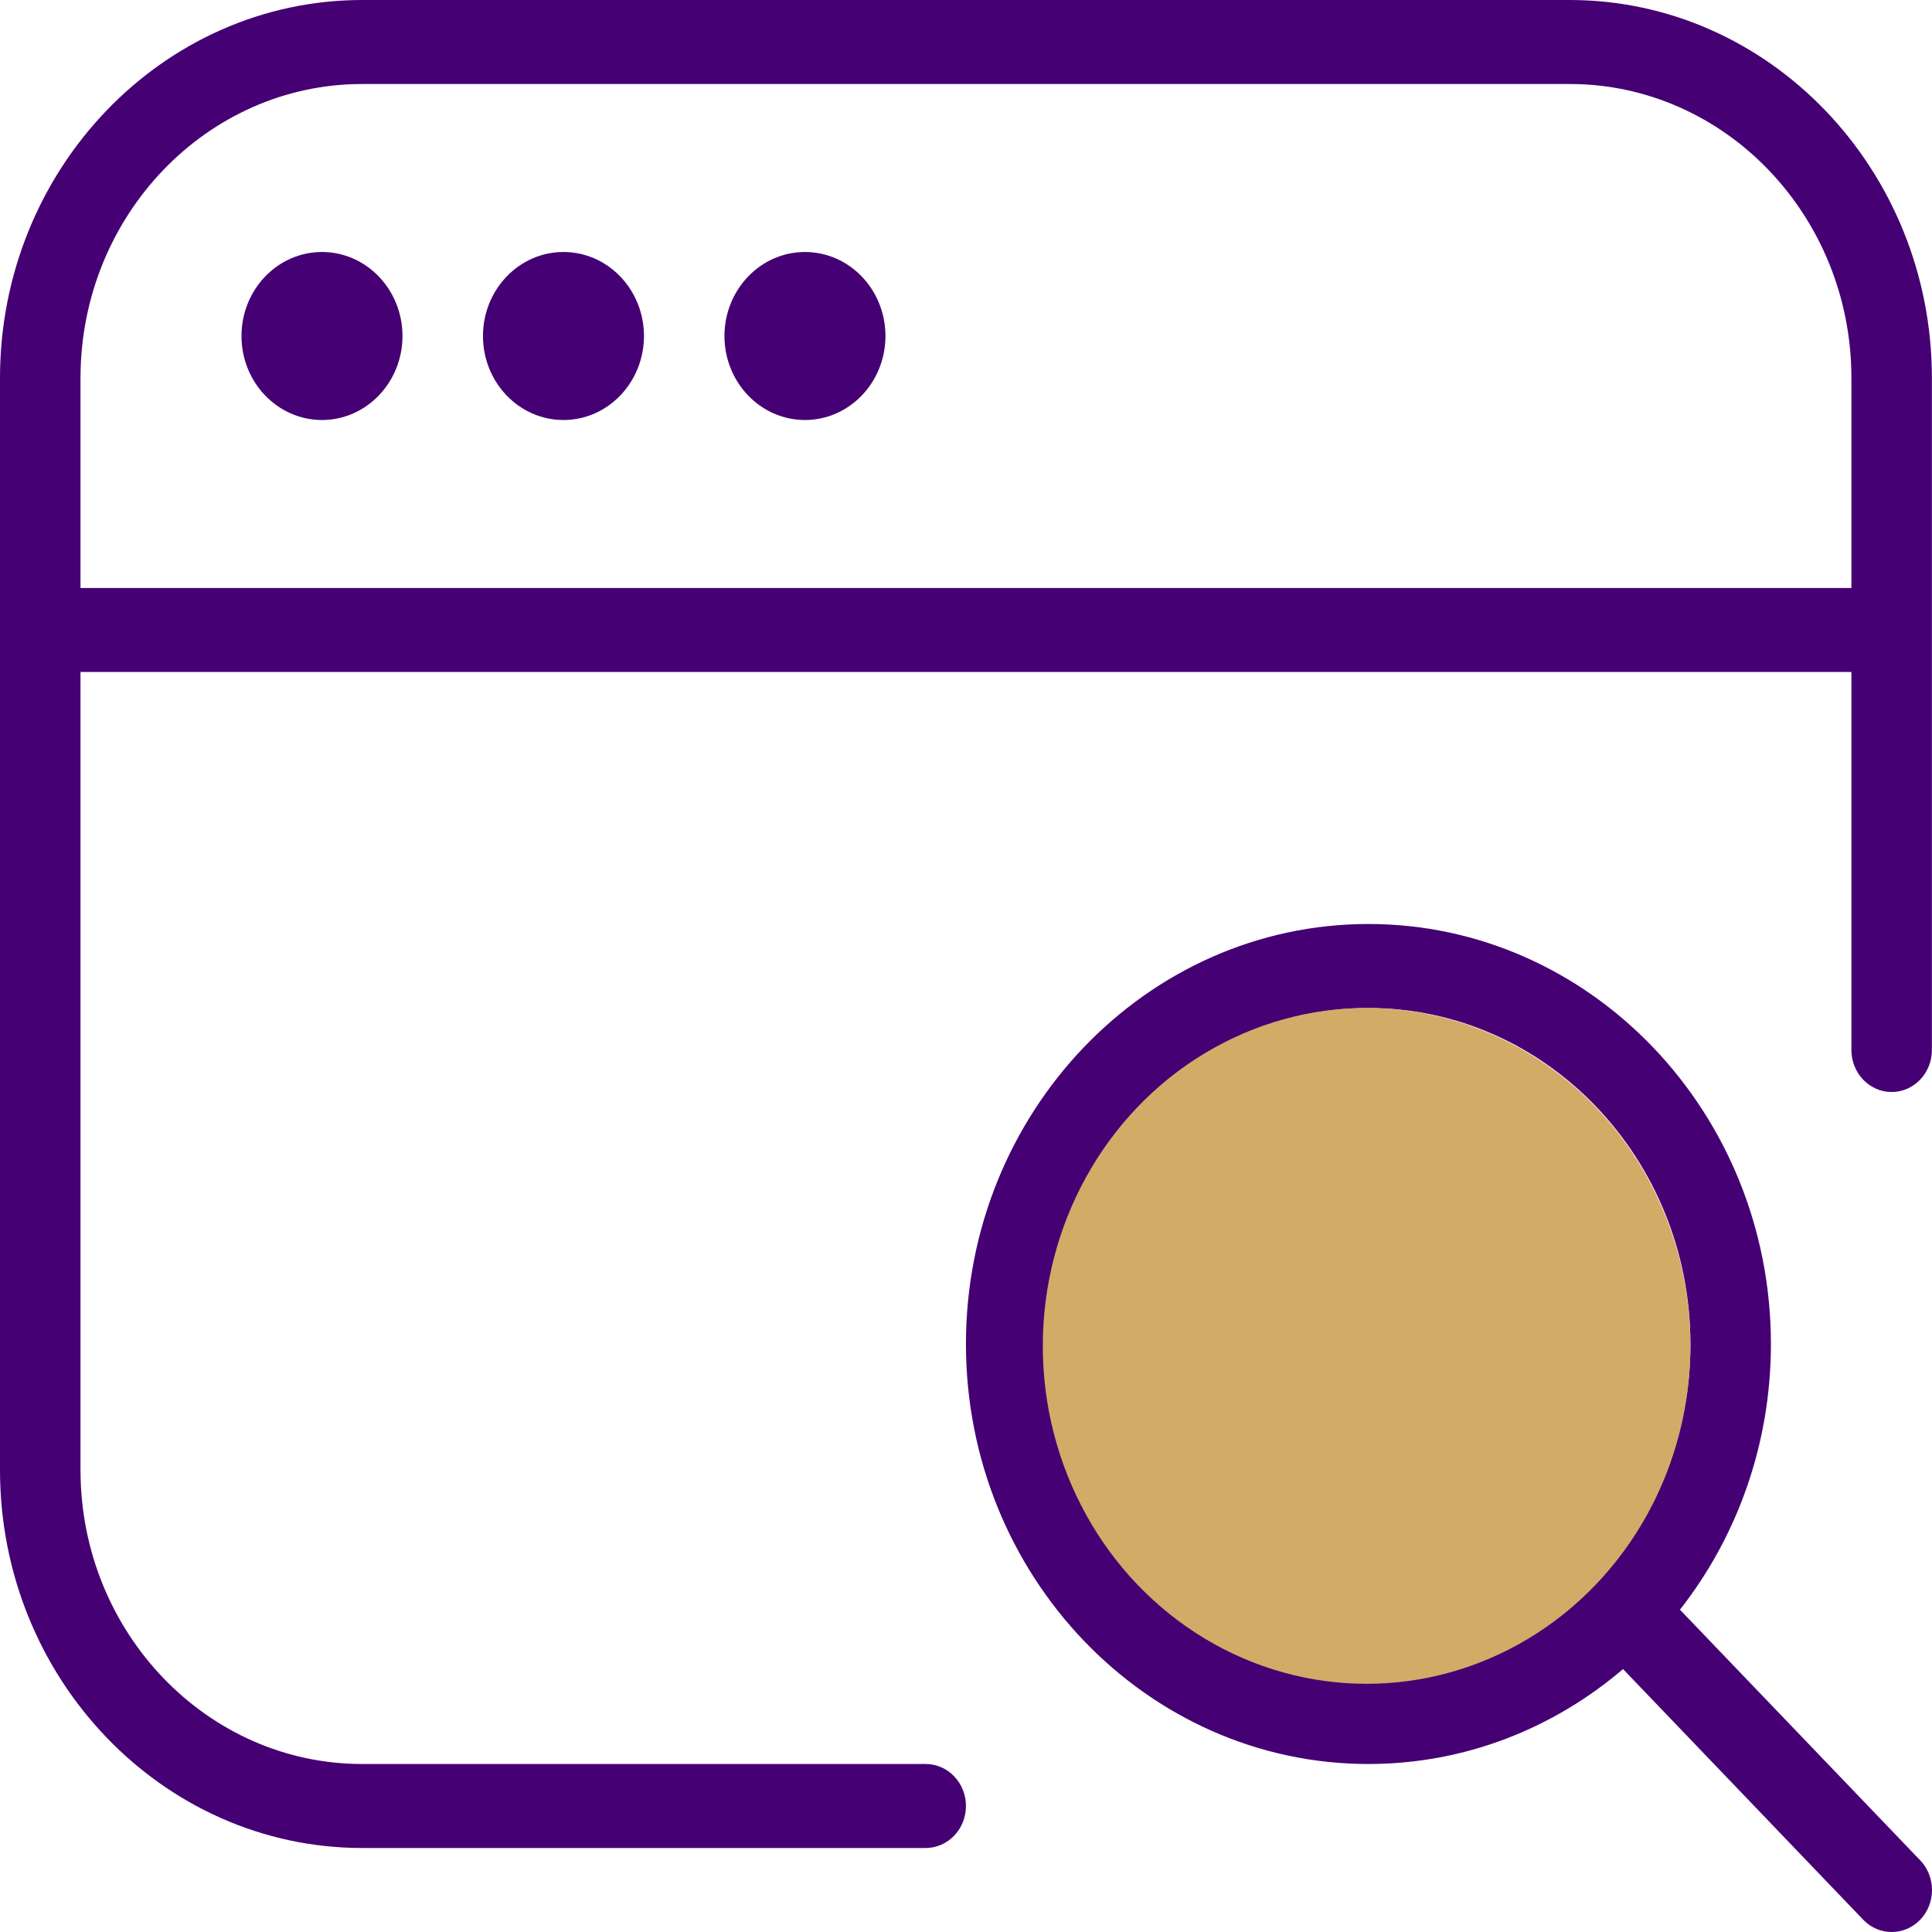 <?xml version="1.0" encoding="UTF-8"?> <svg xmlns="http://www.w3.org/2000/svg" width="150" height="150" viewBox="0 0 150 150" fill="none"><path d="M121.869 0H28.123C12.618 0 0 13.167 0 29.348V114.13C0 130.311 12.618 143.478 28.123 143.478H71.871C73.596 143.478 74.996 142.017 74.996 140.217C74.996 138.417 73.596 136.957 71.871 136.957H28.123C16.062 136.957 6.25 126.717 6.25 114.13V52.174H143.743V81.522C143.743 83.322 145.142 84.783 146.867 84.783C148.592 84.783 149.992 83.322 149.992 81.522V29.348C149.992 13.167 137.374 0 121.869 0ZM6.25 45.652V29.348C6.25 16.761 16.062 6.522 28.123 6.522H121.869C133.931 6.522 143.743 16.761 143.743 29.348V45.652H6.25ZM31.248 26.087C31.248 29.687 28.448 32.609 24.999 32.609C21.549 32.609 18.749 29.687 18.749 26.087C18.749 22.487 21.549 19.565 24.999 19.565C28.448 19.565 31.248 22.487 31.248 26.087ZM49.997 26.087C49.997 29.687 47.197 32.609 43.748 32.609C40.298 32.609 37.498 29.687 37.498 26.087C37.498 22.487 40.298 19.565 43.748 19.565C47.197 19.565 49.997 22.487 49.997 26.087ZM68.746 26.087C68.746 29.687 65.947 32.609 62.497 32.609C59.047 32.609 56.247 29.687 56.247 26.087C56.247 22.487 59.047 19.565 62.497 19.565C65.947 19.565 68.746 22.487 68.746 26.087ZM130.431 124.976C134.843 119.354 137.493 112.167 137.493 104.348C137.493 86.367 123.475 71.739 106.244 71.739C89.014 71.739 74.996 86.367 74.996 104.348C74.996 122.328 89.014 136.957 106.244 136.957C113.738 136.957 120.619 134.191 126.012 129.587L144.661 149.048C145.274 149.687 146.074 150 146.874 150C147.674 150 148.474 149.68 149.086 149.048C150.305 147.776 150.305 145.709 149.086 144.437L130.431 124.976ZM106.244 130.435C92.458 130.435 81.246 118.735 81.246 104.348C81.246 89.961 92.458 78.261 106.244 78.261C120.031 78.261 131.243 89.961 131.243 104.348C131.243 118.735 120.031 130.435 106.244 130.435Z" fill="#450073"></path><ellipse cx="106.103" cy="104.496" rx="25.141" ry="26.235" fill="#D2AB67"></ellipse></svg> 